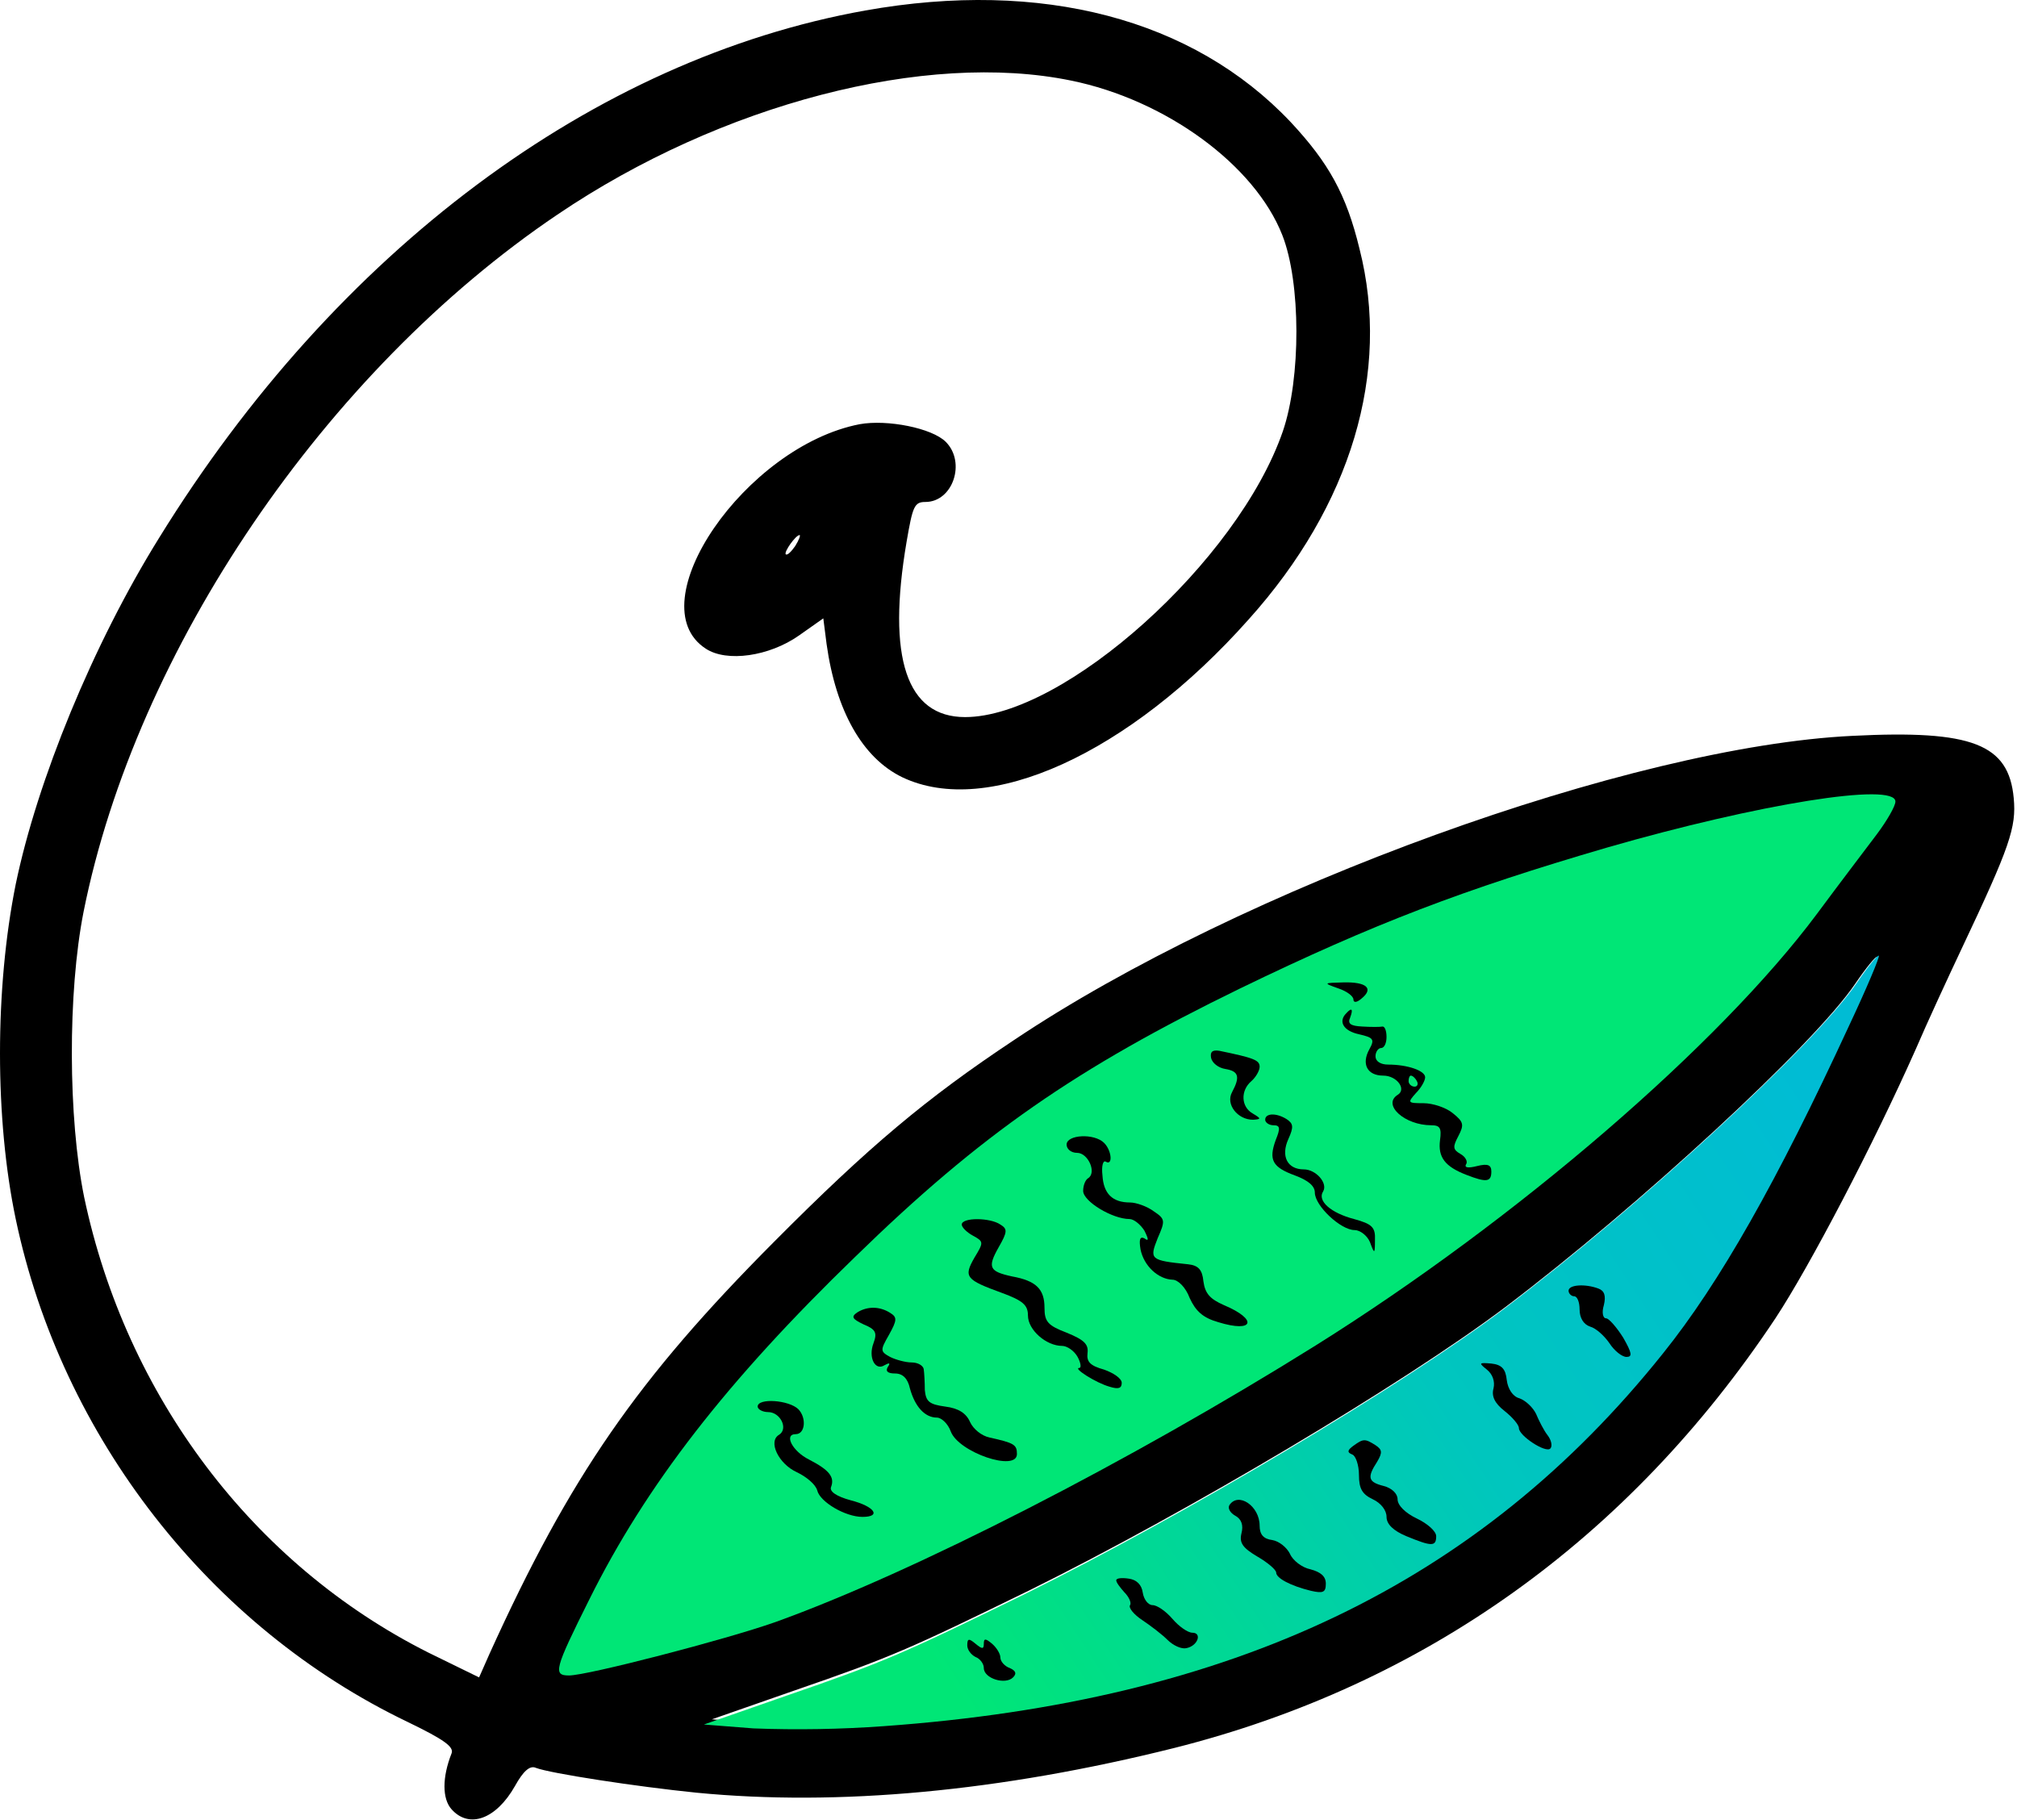 <svg width="667" height="602" viewBox="0 0 667 602" fill="none" xmlns="http://www.w3.org/2000/svg">
<path d="M286.123 3.474C196.373 19.527 111.184 83.008 52.627 177.866C30.737 213.072 12.313 258.13 5.199 292.424C-1.733 326.902 -1.733 370.135 5.199 403.152C20.339 475.208 69.41 538.142 134.898 569.518C146.938 575.355 150.221 577.727 149.309 579.916C146.208 587.76 146.208 594.874 149.309 598.34C155.147 604.907 164.085 601.624 170.287 590.678C173.024 585.753 175.213 583.747 177.219 584.659C181.962 586.483 210.419 590.861 230.303 592.867C277.184 597.428 330.633 592.503 388.277 578.092C470.913 557.296 538.59 508.955 587.113 435.988C598.423 418.84 619.584 378.343 633.447 347.15C637.278 338.211 644.21 323.253 648.771 313.585C664.641 280.02 666.83 273.635 665.918 263.967C664.276 246.09 652.237 241.347 612.652 243.354C539.684 246.82 410.532 293.519 335.193 344.049C306.371 363.203 287.4 379.073 256.024 410.632C210.784 456.054 188.529 488.159 161.896 546.898L158.43 554.742L141.648 546.533C83.639 517.346 41.682 461.709 27.819 395.856C22.528 369.77 22.346 328.361 27.636 301.545C44.966 214.897 107.535 122.775 184.333 70.969C238.512 34.303 306.189 16.79 354.165 26.641C385.541 33.026 414.91 54.551 424.031 77.718C430.233 93.406 430.233 125.147 424.214 142.659C409.438 185.527 351.976 237.152 319.141 237.152C299.804 237.152 293.237 217.633 299.804 179.143C301.811 167.468 302.358 166.009 306.007 166.009C315.127 166.009 319.505 152.874 312.756 146.125C308.196 141.564 293.42 138.646 284.299 140.288C246.538 147.584 210.602 199.756 233.404 214.532C240.336 219.092 254.382 217.086 264.233 210.154L272.259 204.499L273.354 213.072C276.455 235.145 285.211 250.651 298.345 257.035C326.62 270.534 373.319 249.374 412.904 204.864C446.833 167.103 459.968 123.14 449.57 82.278C445.192 64.219 439.354 53.821 426.767 40.322C394.479 6.21 344.497 -6.924 286.123 3.474ZM262.956 180.602C261.679 182.426 260.402 183.703 259.855 183.338C259.125 182.609 263.138 176.954 264.415 176.954C264.78 176.954 264.233 178.595 262.956 180.602ZM622.685 268.71C622.685 270.169 619.948 274.912 616.665 279.29C613.199 283.668 604.443 295.343 597.146 305.194C565.405 347.697 499.552 404.429 433.882 445.473C373.319 483.234 303.088 519.17 257.848 535.406C241.795 541.061 196.738 552.735 190.718 552.735C185.428 552.735 185.975 550.729 197.285 528.109C215.709 491.078 241.978 457.148 283.934 416.651C324.978 376.702 355.989 355.359 409.255 329.455C453.036 308.295 481.858 297.35 528.739 283.668C578.175 269.44 622.685 262.325 622.685 268.71ZM610.828 339.671C587.296 390.566 568.506 423.766 549.9 446.933C489.519 522.454 408.89 560.944 294.332 569.153C279.738 570.248 260.584 570.43 251.646 569.883L235.411 568.606L262.591 559.12C294.879 547.993 300.534 545.439 340.484 525.92C392.473 500.199 463.798 457.878 497.728 432.339C541.873 398.957 599.882 345.508 613.564 325.26C617.03 320.152 620.313 316.139 620.678 316.504C621.043 316.868 616.665 327.266 610.828 339.671Z" fill="black"/>
<path d="M611.366 339.435C587.634 390.764 568.686 424.247 549.922 447.611C489.03 523.776 407.719 562.595 292.19 570.873C277.865 571.905 263.495 572.151 249.143 571.609L232.77 570.322L260.181 560.755C292.742 549.533 298.445 546.957 338.733 527.272C391.162 501.331 463.092 458.65 497.309 432.893C541.828 399.226 600.328 345.322 614.125 324.901C617.62 319.75 620.932 315.702 621.3 316.07C621.668 316.438 617.253 326.925 611.366 339.435Z" fill="url(#paint0_linear_187_5578)"/>
<path d="M626.795 265.089C626.795 266.574 624.017 271.4 620.683 275.855C617.348 280.31 608.272 292.19 600.863 302.213C568.633 345.463 501.765 403.192 435.082 444.957C373.586 483.381 302.272 519.949 256.335 536.469C240.035 542.224 194.283 554.103 188.17 554.103C182.799 554.103 183.354 552.062 194.839 529.044C213.547 491.363 240.22 456.837 282.823 415.629C324.5 374.978 355.989 353.26 410.076 326.901C454.531 305.369 483.797 294.232 531.402 280.31C581.599 265.831 626.795 258.592 626.795 265.089Z" fill="#00E676"/>
<path d="M442.638 326.901C445.374 327.813 447.563 329.455 447.563 330.549C447.563 331.644 448.658 331.644 450.3 330.184C454.313 326.901 451.941 324.712 444.28 324.894C437.53 325.077 437.53 325.077 442.638 326.901Z" fill="black"/>
<path d="M445.192 335.109C442.456 337.846 444.28 340.947 449.388 342.041C454.13 343.136 454.678 343.683 452.853 346.967C450.117 351.892 452.124 355.723 457.414 355.723C461.974 355.723 465.258 360.283 462.157 362.107C457.049 365.391 464.528 372.14 473.284 372.14C476.203 372.14 476.75 373.052 476.203 377.066C475.473 382.721 477.845 385.822 484.959 388.558C491.526 391.112 493.168 390.929 493.168 387.464C493.168 385.275 492.073 384.727 488.425 385.639C485.506 386.369 484.229 386.187 484.777 385.092C485.506 384.18 484.594 382.538 482.952 381.626C480.399 380.167 480.399 379.255 482.223 375.789C484.229 371.958 484.047 371.046 480.399 368.127C478.21 366.303 473.832 364.844 470.73 364.844C465.44 364.844 465.44 364.661 468.177 361.56C470.001 359.736 471.278 357.365 471.278 356.27C471.278 354.081 465.44 352.074 459.056 352.074C456.502 352.074 454.86 350.98 454.86 349.338C454.86 347.879 455.772 346.602 456.684 346.602C457.779 346.602 458.508 344.96 458.508 342.953C458.508 340.947 457.961 339.488 457.231 339.488C456.319 339.67 453.401 339.67 450.482 339.488C446.651 339.305 445.557 338.575 446.469 336.569C447.563 333.65 447.016 333.103 445.192 335.109ZM468.541 357.547C469.089 358.459 468.724 359.371 467.812 359.371C466.717 359.371 465.805 358.459 465.805 357.547C465.805 356.452 466.17 355.723 466.535 355.723C467.082 355.723 467.994 356.452 468.541 357.547Z" fill="black"/>
<path d="M400.496 349.886C400.861 351.528 402.868 353.169 405.239 353.534C409.617 354.264 410.165 356.088 407.428 361.196C405.239 365.209 409.252 370.317 414.36 370.317C417.096 370.134 417.096 369.952 414.36 368.31C410.347 366.121 410.165 360.649 413.813 357.547C415.272 356.271 416.549 354.082 416.549 352.805C416.549 350.616 414.725 349.886 403.233 347.514C400.861 347.15 400.132 347.879 400.496 349.886Z" fill="black"/>
<path d="M418.384 370.317C418.384 371.229 419.661 372.141 421.12 372.141C423.309 372.141 423.492 373.053 421.85 377.066C419.479 383.633 420.755 386.005 428.235 388.741C432.613 390.383 434.802 392.207 434.802 394.396C434.802 398.774 443.375 406.8 447.936 406.8C449.76 406.8 452.131 408.625 453.044 410.814C454.503 414.827 454.685 414.827 454.685 410.084C454.868 405.888 453.773 404.794 447.753 403.152C440.092 401.145 435.531 397.132 437.538 394.031C439.18 391.295 435.167 386.734 431.153 386.734C425.681 386.734 423.492 382.356 426.046 376.701C427.87 372.688 427.687 371.594 425.498 370.134C422.032 367.945 418.384 368.128 418.384 370.317Z" fill="black"/>
<path d="M352.715 378.526C352.715 379.986 354.174 381.262 356.181 381.262C359.829 381.262 362.748 387.829 359.829 389.654C358.917 390.201 358.187 392.025 358.187 393.849C358.187 397.315 367.855 403.153 373.51 403.153C374.97 403.153 377.159 404.977 378.436 406.983C379.895 409.902 379.895 410.632 378.436 409.537C376.976 408.808 376.612 409.902 377.159 413.186C378.253 418.658 382.996 423.036 387.739 423.219C389.563 423.219 392.117 425.773 393.394 429.238C395.401 433.616 397.772 435.806 402.88 437.265C414.737 440.913 416.014 436.353 404.704 431.61C400.143 429.603 398.502 427.779 397.954 423.766C397.59 419.935 396.313 418.476 392.847 418.111C380.26 416.834 380.077 416.469 382.814 409.537C385.368 403.7 385.368 403.153 381.537 400.599C379.348 398.957 375.699 397.68 373.693 397.68C367.855 397.68 364.937 394.761 364.572 388.742C364.207 385.64 364.754 383.634 365.666 384.181C368.038 385.64 367.673 380.533 365.119 377.979C361.836 374.695 352.715 375.243 352.715 378.526Z" fill="black"/>
<path d="M318.043 404.976C318.043 405.888 319.684 407.53 321.691 408.625C325.339 410.631 325.339 410.814 322.238 415.922C318.59 422.306 319.32 423.218 331.359 427.596C338.291 430.15 339.933 431.609 339.933 435.075C339.933 439.818 345.953 445.108 351.243 445.108C352.885 445.108 355.256 446.75 356.351 448.757C357.445 450.763 357.628 452.405 356.898 452.405C354.709 452.405 362.37 457.33 366.931 458.607C369.85 459.519 370.944 459.155 370.944 457.33C370.944 455.871 368.208 454.047 365.107 452.952C360.546 451.676 359.269 450.399 359.634 447.48C359.999 444.561 358.54 443.102 352.702 440.73C346.5 438.359 345.405 437.082 345.405 432.522C345.405 426.319 342.669 423.583 334.643 422.124C327.164 420.482 326.434 419.205 330.265 412.456C333.183 407.348 333.183 406.436 330.812 404.976C327.346 402.605 318.043 402.605 318.043 404.976Z" fill="black"/>
<path d="M283.571 433.981C281.382 435.44 281.747 436.17 285.577 437.994C289.591 439.636 290.138 440.731 288.861 444.197C287.037 448.939 289.408 453.5 292.509 451.493C294.151 450.581 294.516 450.764 293.604 452.041C292.692 453.5 293.604 454.23 295.975 454.23C298.529 454.23 300.171 455.871 300.901 459.155C302.542 465.175 305.826 468.823 309.839 468.823C311.298 468.823 313.487 470.83 314.4 473.383C316.953 480.315 336.29 486.882 336.29 480.863C336.29 477.762 335.378 477.214 327.169 475.39C324.615 474.843 321.879 472.654 320.784 470.282C319.507 467.364 316.953 465.722 312.575 465.175C307.285 464.445 306.191 463.533 305.826 459.702C305.826 457.148 305.643 454.047 305.461 452.77C305.279 451.676 303.637 450.581 301.448 450.581C299.441 450.581 296.158 449.669 294.334 448.757C291.05 446.933 291.05 446.568 293.969 441.46C296.705 436.535 296.705 435.623 294.334 434.164C290.868 431.975 286.854 431.975 283.571 433.981Z" fill="black"/>
<path d="M250.55 465.175C250.55 466.087 252.192 466.999 254.016 466.999C258.029 466.999 260.766 472.471 257.665 474.478C253.834 476.667 257.482 484.146 263.502 486.882C266.603 488.342 269.704 490.896 270.251 492.902C271.164 496.733 279.555 501.658 285.21 501.658C291.594 501.658 289.223 498.192 281.379 496.186C276.636 494.909 274.265 493.267 274.812 491.808C276.089 488.524 274.265 486.153 267.515 482.687C262.043 479.951 259.124 474.296 263.137 474.296C266.238 474.296 266.786 469.005 264.049 466.087C260.948 462.986 250.55 462.256 250.55 465.175Z" fill="black"/>
<path d="M518.708 426.866C518.708 427.778 519.62 428.69 520.532 428.69C521.627 428.69 522.356 430.697 522.356 433.068C522.356 435.805 523.633 437.994 525.822 438.723C527.829 439.271 530.565 441.824 532.207 444.196C533.849 446.75 536.403 448.756 537.862 448.756C539.869 448.756 539.686 447.479 536.768 442.372C534.579 438.906 532.025 435.987 531.113 435.987C530.018 435.987 529.653 433.98 530.383 431.609C531.113 428.508 530.565 426.866 528.559 426.136C524.181 424.495 518.708 424.86 518.708 426.866Z" fill="black"/>
<path d="M491.704 452.952C493.528 454.412 494.44 456.783 493.893 459.155C493.163 461.709 494.258 464.08 497.541 466.634C500.095 468.64 502.284 471.194 502.284 472.289C502.284 474.843 511.223 480.68 512.682 479.038C513.412 478.309 513.047 476.302 511.77 474.66C510.493 473.018 508.851 469.735 507.939 467.546C506.845 465.357 504.473 463.168 502.467 462.438C500.278 461.891 498.636 459.337 498.271 456.418C497.906 452.77 496.629 451.311 493.163 450.946C488.968 450.581 488.968 450.763 491.704 452.952Z" fill="black"/>
<path d="M447.569 478.126C445.563 479.585 445.38 480.315 447.204 481.045C448.299 481.41 449.393 484.511 449.393 487.794C449.393 492.355 450.488 494.179 453.954 495.821C456.69 497.098 458.514 499.469 458.514 501.658C458.514 504.03 460.703 506.219 465.081 508.043C473.473 511.509 474.932 511.509 474.932 508.043C474.932 506.401 472.013 503.847 468.547 502.205C464.716 500.381 462.163 497.827 462.163 495.821C462.163 493.997 460.338 492.172 457.602 491.443C452.494 490.166 451.947 488.706 455.413 483.416C457.237 480.315 457.055 479.403 454.866 477.944C451.4 475.755 450.853 475.755 447.569 478.126Z" fill="black"/>
<path d="M406.515 497.827C405.967 498.921 406.879 500.381 408.521 501.293C410.528 502.387 411.257 504.394 410.528 507.13C409.798 510.231 410.893 511.873 415.818 514.792C419.284 516.798 422.02 519.17 422.02 520.082C422.02 521.906 426.763 524.46 433.512 526.102C437.526 527.014 438.438 526.649 438.438 523.73C438.438 521.359 436.796 519.9 433.33 518.987C430.594 518.44 427.493 516.069 426.581 513.88C425.486 511.691 422.932 509.684 420.743 509.319C417.825 508.954 416.548 507.495 416.548 504.576C416.548 498.009 409.433 493.266 406.515 497.827Z" fill="black"/>
<path d="M369.128 522.636C369.128 523.365 370.405 525.007 371.864 526.649C373.323 528.108 374.235 530.115 373.688 530.844C373.141 531.756 374.965 533.945 377.701 535.77C380.438 537.594 384.268 540.513 386.093 542.337C387.917 544.161 390.653 545.438 392.295 545.073C396.126 544.343 397.585 539.965 394.301 539.965C392.842 539.965 389.923 537.959 387.734 535.405C385.545 532.851 382.627 530.844 381.167 530.844C379.708 530.844 378.249 529.02 377.884 526.649C377.519 524.095 375.877 522.453 373.323 522.088C370.952 521.723 369.128 521.906 369.128 522.636Z" fill="black"/>
<path d="M319.866 544.161C319.866 545.621 321.143 547.263 322.602 547.992C324.061 548.539 325.338 550.181 325.338 551.641C325.338 555.107 332.453 557.296 335.006 554.742C336.283 553.465 335.919 552.553 333.912 551.641C332.27 551.093 330.811 549.452 330.811 548.175C330.811 546.898 329.534 544.891 328.075 543.614C325.886 541.79 325.338 541.79 325.338 543.614C325.338 545.438 324.791 545.438 322.602 543.614C320.413 541.79 319.866 541.79 319.866 544.161Z" fill="black"/>
<defs>
<linearGradient id="paint0_linear_187_5578" x1="598.288" y1="354.5" x2="306.788" y2="546" gradientUnits="userSpaceOnUse">
<stop stop-color="#00BCD4"/>
<stop offset="0.459" stop-color="#00C6BE"/>
<stop offset="1" stop-color="#00E676"/>
</linearGradient>
</defs>
</svg>
